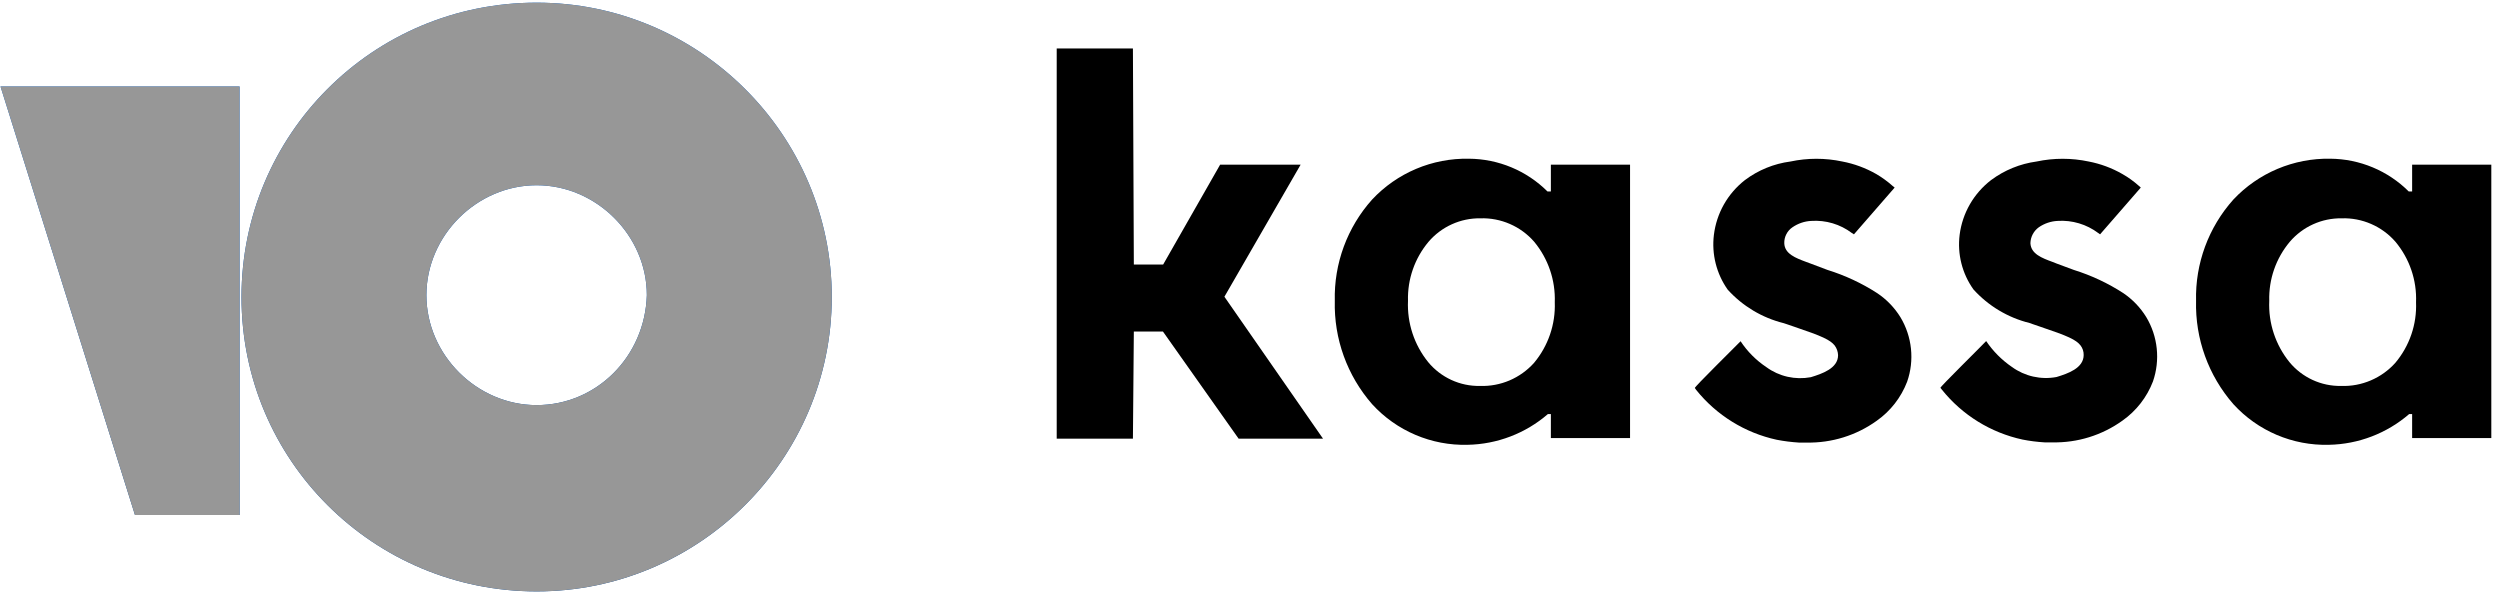 <?xml version="1.0" encoding="UTF-8"?> <svg xmlns="http://www.w3.org/2000/svg" width="101" height="24" viewBox="0 0 101 24" fill="none"> <path d="M52.545 6.653H49.293L46.992 10.686H45.807L45.77 1.958H42.691V17.722H45.77L45.807 13.395H46.984L50.04 17.722H53.45L49.466 11.988L52.545 6.653Z" fill="black"></path> <path d="M75.842 11.845C75.217 11.441 74.539 11.125 73.828 10.904L73.149 10.648L72.968 10.581C72.545 10.423 72.1 10.257 72.085 9.828C72.081 9.701 72.109 9.575 72.168 9.462C72.225 9.349 72.311 9.252 72.417 9.181C72.64 9.028 72.901 8.939 73.171 8.925C73.761 8.885 74.345 9.058 74.816 9.414L74.899 9.467L76.544 7.578L76.461 7.511C76.256 7.329 76.034 7.167 75.797 7.029C75.373 6.787 74.912 6.617 74.431 6.525C73.74 6.378 73.025 6.378 72.334 6.525C71.666 6.613 71.031 6.872 70.493 7.277C70.149 7.546 69.861 7.88 69.646 8.259C69.431 8.639 69.294 9.057 69.241 9.49C69.146 10.271 69.345 11.059 69.799 11.702C70.402 12.368 71.19 12.839 72.062 13.056L72.198 13.101L72.507 13.207C73.624 13.583 73.941 13.734 74.122 13.959C74.206 14.073 74.254 14.209 74.258 14.351C74.258 14.885 73.601 15.103 73.156 15.239C72.845 15.297 72.525 15.291 72.216 15.221C71.907 15.151 71.616 15.019 71.361 14.832C70.947 14.556 70.593 14.201 70.32 13.786C70.146 13.967 68.441 15.645 68.471 15.675L68.524 15.75C69.346 16.776 70.497 17.488 71.783 17.767C72.077 17.824 72.375 17.861 72.674 17.88H72.983C73.999 17.901 74.995 17.592 75.82 16.999C76.378 16.606 76.805 16.056 77.049 15.419C77.198 14.992 77.25 14.537 77.203 14.087C77.156 13.637 77.011 13.203 76.778 12.816C76.539 12.429 76.22 12.098 75.842 11.845Z" fill="black"></path> <path d="M85.786 11.845C85.164 11.441 84.489 11.125 83.78 10.904L83.093 10.649L82.92 10.581C82.49 10.423 82.052 10.257 82.029 9.828C82.031 9.702 82.063 9.577 82.122 9.465C82.181 9.352 82.266 9.255 82.369 9.181C82.592 9.028 82.853 8.939 83.123 8.925C83.713 8.886 84.296 9.06 84.768 9.414L84.843 9.467L86.488 7.578L86.413 7.511C86.207 7.327 85.982 7.165 85.741 7.029C85.32 6.787 84.861 6.617 84.383 6.525C83.689 6.378 82.972 6.378 82.278 6.525C81.611 6.616 80.977 6.875 80.437 7.277C80.091 7.544 79.801 7.875 79.583 8.254C79.366 8.632 79.225 9.05 79.17 9.482C79.071 10.263 79.27 11.053 79.728 11.694C80.331 12.36 81.119 12.832 81.992 13.049L82.12 13.094L82.429 13.2C83.553 13.576 83.87 13.726 84.051 13.952C84.138 14.064 84.184 14.202 84.18 14.343C84.18 14.877 83.531 15.096 83.085 15.231C82.773 15.29 82.452 15.284 82.142 15.214C81.832 15.144 81.539 15.012 81.282 14.825C80.872 14.545 80.519 14.19 80.241 13.779C80.075 13.96 78.37 15.637 78.393 15.668L78.453 15.743C79.275 16.769 80.426 17.481 81.713 17.759C82.006 17.817 82.304 17.854 82.603 17.872H82.912C83.928 17.894 84.924 17.585 85.749 16.992C86.307 16.598 86.735 16.048 86.979 15.412C87.127 14.984 87.179 14.53 87.132 14.08C87.085 13.63 86.941 13.196 86.707 12.808C86.472 12.426 86.158 12.098 85.786 11.845Z" fill="black"></path> <path d="M62.655 6.653V7.736H62.519C61.677 6.895 60.535 6.419 59.343 6.412C58.612 6.398 57.886 6.537 57.213 6.821C56.54 7.105 55.934 7.527 55.435 8.06C54.428 9.184 53.889 10.647 53.926 12.153C53.887 13.685 54.425 15.175 55.435 16.33C55.922 16.863 56.518 17.286 57.184 17.569C57.849 17.852 58.567 17.989 59.29 17.97C60.484 17.948 61.632 17.509 62.534 16.729H62.655V17.699H65.854V6.653H62.655ZM62.813 12.214C62.846 13.104 62.547 13.975 61.976 14.659C61.702 14.965 61.364 15.207 60.986 15.369C60.608 15.53 60.199 15.606 59.788 15.592C59.39 15.599 58.994 15.516 58.633 15.349C58.271 15.182 57.951 14.936 57.698 14.629C57.133 13.93 56.844 13.05 56.883 12.153C56.858 11.284 57.153 10.435 57.713 9.768C57.971 9.466 58.293 9.224 58.656 9.06C59.018 8.896 59.413 8.814 59.81 8.82C60.219 8.807 60.625 8.885 60.999 9.048C61.373 9.21 61.707 9.454 61.976 9.761C62.547 10.448 62.845 11.321 62.813 12.214Z" fill="black"></path> <path d="M97.45 6.653V7.736H97.314C96.473 6.897 95.335 6.421 94.145 6.412C93.413 6.398 92.687 6.538 92.012 6.822C91.338 7.106 90.73 7.528 90.23 8.06C89.223 9.184 88.684 10.647 88.721 12.153C88.682 13.685 89.22 15.175 90.23 16.33C90.717 16.863 91.313 17.286 91.978 17.569C92.644 17.852 93.362 17.989 94.085 17.97C95.279 17.948 96.427 17.508 97.329 16.729H97.45V17.699H100.649V6.653H97.45ZM97.608 12.214C97.644 13.104 97.345 13.976 96.771 14.659C96.497 14.965 96.159 15.207 95.781 15.368C95.403 15.53 94.994 15.606 94.583 15.592C94.184 15.599 93.789 15.516 93.427 15.349C93.066 15.182 92.746 14.936 92.493 14.629C91.928 13.93 91.638 13.05 91.678 12.153C91.653 11.284 91.948 10.435 92.508 9.768C92.766 9.466 93.088 9.224 93.451 9.06C93.813 8.896 94.208 8.814 94.605 8.82C95.014 8.807 95.42 8.885 95.794 9.048C96.168 9.21 96.502 9.454 96.771 9.761C97.345 10.446 97.644 11.321 97.608 12.214Z" fill="black"></path> <path d="M21.68 0.107C15.039 0.107 9.756 5.452 9.756 12C9.756 18.624 15.114 23.893 21.68 23.893C28.245 23.893 33.604 18.548 33.604 12C33.604 5.452 28.245 0.107 21.68 0.107ZM21.68 16.366C19.265 16.366 17.227 14.333 17.227 11.925C17.227 9.516 19.265 7.484 21.68 7.484C24.095 7.484 26.132 9.516 26.132 11.925C26.057 14.409 24.095 16.366 21.68 16.366Z" fill="url(#paint0_linear_212_162)"></path> <path d="M21.68 0.107C15.039 0.107 9.756 5.452 9.756 12C9.756 18.624 15.114 23.893 21.68 23.893C28.245 23.893 33.604 18.548 33.604 12C33.604 5.452 28.245 0.107 21.68 0.107ZM21.68 16.366C19.265 16.366 17.227 14.333 17.227 11.925C17.227 9.516 19.265 7.484 21.68 7.484C24.095 7.484 26.132 9.516 26.132 11.925C26.057 14.409 24.095 16.366 21.68 16.366Z" fill="#979797"></path> <path d="M9.679 3.494V20.806H5.453L0.02 3.494H9.679Z" fill="url(#paint1_linear_212_162)"></path> <path d="M9.679 3.494V20.806H5.453L0.02 3.494H9.679Z" fill="#979797"></path> <defs> <linearGradient id="paint0_linear_212_162" x1="21.68" y1="0.107" x2="21.68" y2="23.893" gradientUnits="userSpaceOnUse"> <stop stop-color="#0160D1"></stop> <stop offset="1" stop-color="#00479C"></stop> </linearGradient> <linearGradient id="paint1_linear_212_162" x1="4.849" y1="3.494" x2="4.849" y2="20.806" gradientUnits="userSpaceOnUse"> <stop stop-color="#0160D1"></stop> <stop offset="1" stop-color="#00479C"></stop> </linearGradient> </defs> </svg> 